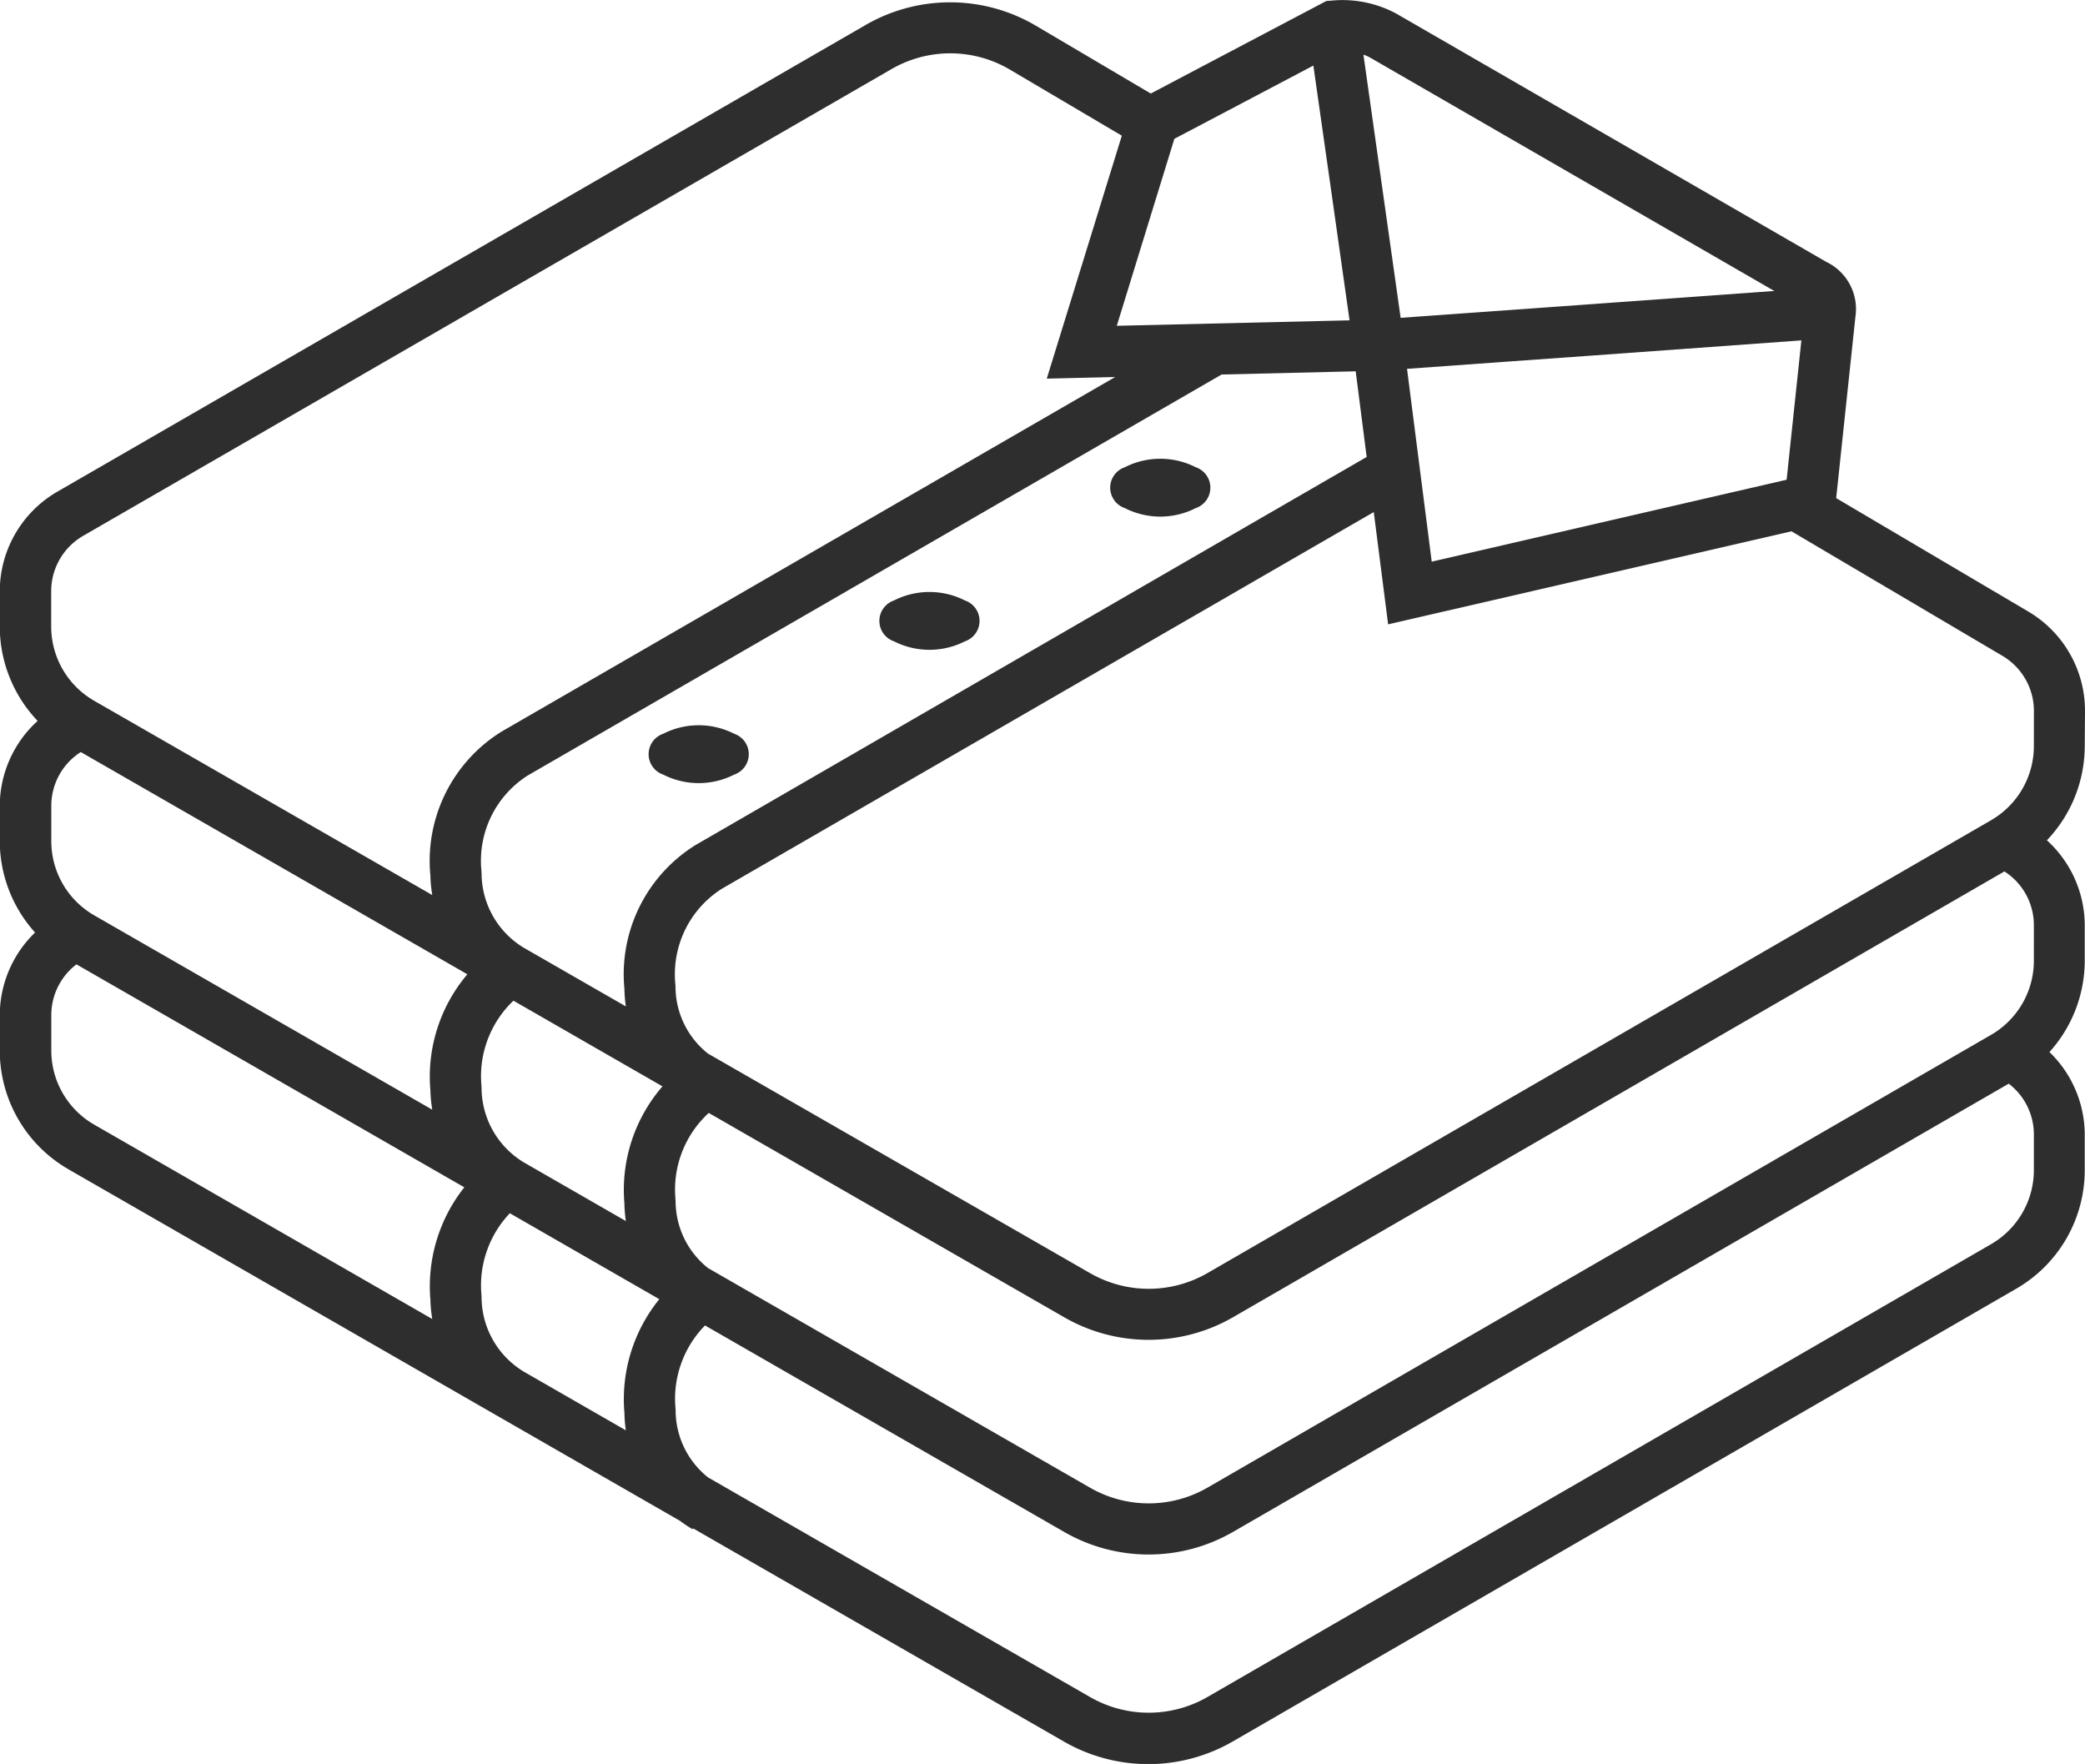 <svg xmlns="http://www.w3.org/2000/svg" width="65" height="54.988" viewBox="0 0 65 54.988"><g transform="translate(-115.916 -718.157)"><path d="M184.552,747.867a2.439,2.439,0,0,0,2.208,0,.673.673,0,0,0,0-1.275,2.439,2.439,0,0,0-2.208,0A.673.673,0,0,0,184.552,747.867Z" transform="translate(-33.568 -13.87)" fill="#2e2e2e"/><path d="M170.378,756.049a2.441,2.441,0,0,0,2.208,0,.673.673,0,0,0,0-1.275,2.442,2.442,0,0,0-2.208,0A.673.673,0,0,0,170.378,756.049Z" transform="translate(-26.59 -17.899)" fill="#2e2e2e"/><path d="M158.414,764.232a.673.673,0,0,0,0-1.275,2.437,2.437,0,0,0-2.208,0,.673.673,0,0,0,0,1.275A2.438,2.438,0,0,0,158.414,764.232Z" transform="translate(-19.612 -21.927)" fill="#2e2e2e"/><path d="M180.916,740.309a3.591,3.591,0,0,0-1.788-3.1l-5.969-3.524.6-5.655a1.63,1.63,0,0,0-.91-1.71l-13.413-7.744a3.545,3.545,0,0,0-2.01-.4l-.163.013-5.472,2.884-3.582-2.115a5.264,5.264,0,0,0-5.3-.026l-25.2,14.549a3.594,3.594,0,0,0-1.8,3.106v1.109a4.269,4.269,0,0,0,1.18,2.934,3.589,3.589,0,0,0-1.18,2.648v1.109a4.263,4.263,0,0,0,1.1,2.84,3.592,3.592,0,0,0-1.1,2.575v1.11a4.271,4.271,0,0,0,2.136,3.692l.4-.691-.4.692,19.068,10.961a4.238,4.238,0,0,0,.395.263l.016-.027,11.571,6.652a5.27,5.27,0,0,0,5.247-.006l24.43-14.117a4.272,4.272,0,0,0,2.136-3.693v-1.109a3.591,3.591,0,0,0-1.1-2.576,4.26,4.26,0,0,0,1.1-2.84V747a3.589,3.589,0,0,0-1.18-2.648,4.266,4.266,0,0,0,1.18-2.934Zm-22.279-20.352,12.594,7.271-8.028.578-2.8.2-.822.059-.084-.594-.286-2.023-.79-5.587A1.238,1.238,0,0,1,158.637,719.957Zm13.437,8.811-.426,4.024-.034.32-1.843.425-9.221,2.129-.309-2.411-.013-.1-.448-3.5,3.04-.219,2.8-.2ZM152.3,723.221l.227-.737.88-.463,3.453-1.82.6,4.211.286,2.022.242,1.709-7.256.17Zm-22.967,35.421a4.23,4.23,0,0,0,.059.633l-10.541-6.06a2.669,2.669,0,0,1-1.336-2.308V749.8a1.994,1.994,0,0,1,.784-1.581l12.092,6.951A4.968,4.968,0,0,0,129.331,758.642Zm-11.05-10.963.17-.3Zm11.05,4.438a4.241,4.241,0,0,0,.059.633l-10.541-6.06a2.67,2.67,0,0,1-1.336-2.309v-1.109a1.99,1.99,0,0,1,.919-1.671l12.052,6.928A4.933,4.933,0,0,0,129.331,752.117Zm-11.1-11.046.218-.379Zm11.1,4.355a4.238,4.238,0,0,0,.059.633L118.848,740a2.67,2.67,0,0,1-1.336-2.309v-1.109a1.993,1.993,0,0,1,1-1.723l25.2-14.55a3.66,3.66,0,0,1,3.688.018l3.489,2.06-2.34,7.573,2.133-.05-19.129,11.053A4.741,4.741,0,0,0,129.331,745.426Zm6.049,16.749a4.256,4.256,0,0,0,.045.57l-3.171-1.823a2.72,2.72,0,0,1-1.327-2.323l-.006-.1a3.267,3.267,0,0,1,.887-2.521l4.66,2.679A4.952,4.952,0,0,0,135.38,762.175Zm0-6.524a4.255,4.255,0,0,0,.045.57l-3.171-1.823a2.721,2.721,0,0,1-1.327-2.324l-.006-.1a3.245,3.245,0,0,1,1-2.622l4.646,2.671A4.927,4.927,0,0,0,135.38,755.65Zm0-6.691a4.241,4.241,0,0,0,.045.57l-3.171-1.822a2.721,2.721,0,0,1-1.327-2.323l-.006-.1a3.151,3.151,0,0,1,1.438-2.949L154,729.832l4.18-.1.342,2.67L137.6,744.5A4.741,4.741,0,0,0,135.38,748.959Zm43.94,5.674a2.67,2.67,0,0,1-1.336,2.309l.4.692-.4-.691-24.432,14.117a3.67,3.67,0,0,1-3.653,0l-11.911-6.848a2.67,2.67,0,0,1-1.011-2.086l-.007-.1a3.263,3.263,0,0,1,.923-2.551l11.21,6.444a5.269,5.269,0,0,0,5.247-.006l24.186-13.975a1.993,1.993,0,0,1,.784,1.581Zm0-6.525a2.671,2.671,0,0,1-1.336,2.309l.4.691-.4-.691-24.432,14.117a3.667,3.667,0,0,1-3.653,0l-11.912-6.848a2.669,2.669,0,0,1-1.011-2.085l-.007-.1a3.244,3.244,0,0,1,1.04-2.651l11.094,6.377a5.272,5.272,0,0,0,5.247-.006l24.052-13.9a1.991,1.991,0,0,1,.918,1.671Zm0-6.691a2.67,2.67,0,0,1-1.336,2.309l.4.692-.4-.691-24.432,14.118a3.667,3.667,0,0,1-3.653,0L137.986,751a2.669,2.669,0,0,1-1.011-2.085l-.007-.1a3.158,3.158,0,0,1,1.439-2.945l20.336-11.75.448,3.5,12.575-2.9,6.557,3.871a1.994,1.994,0,0,1,1,1.724Z" fill="#2e2e2e"/></g></svg>